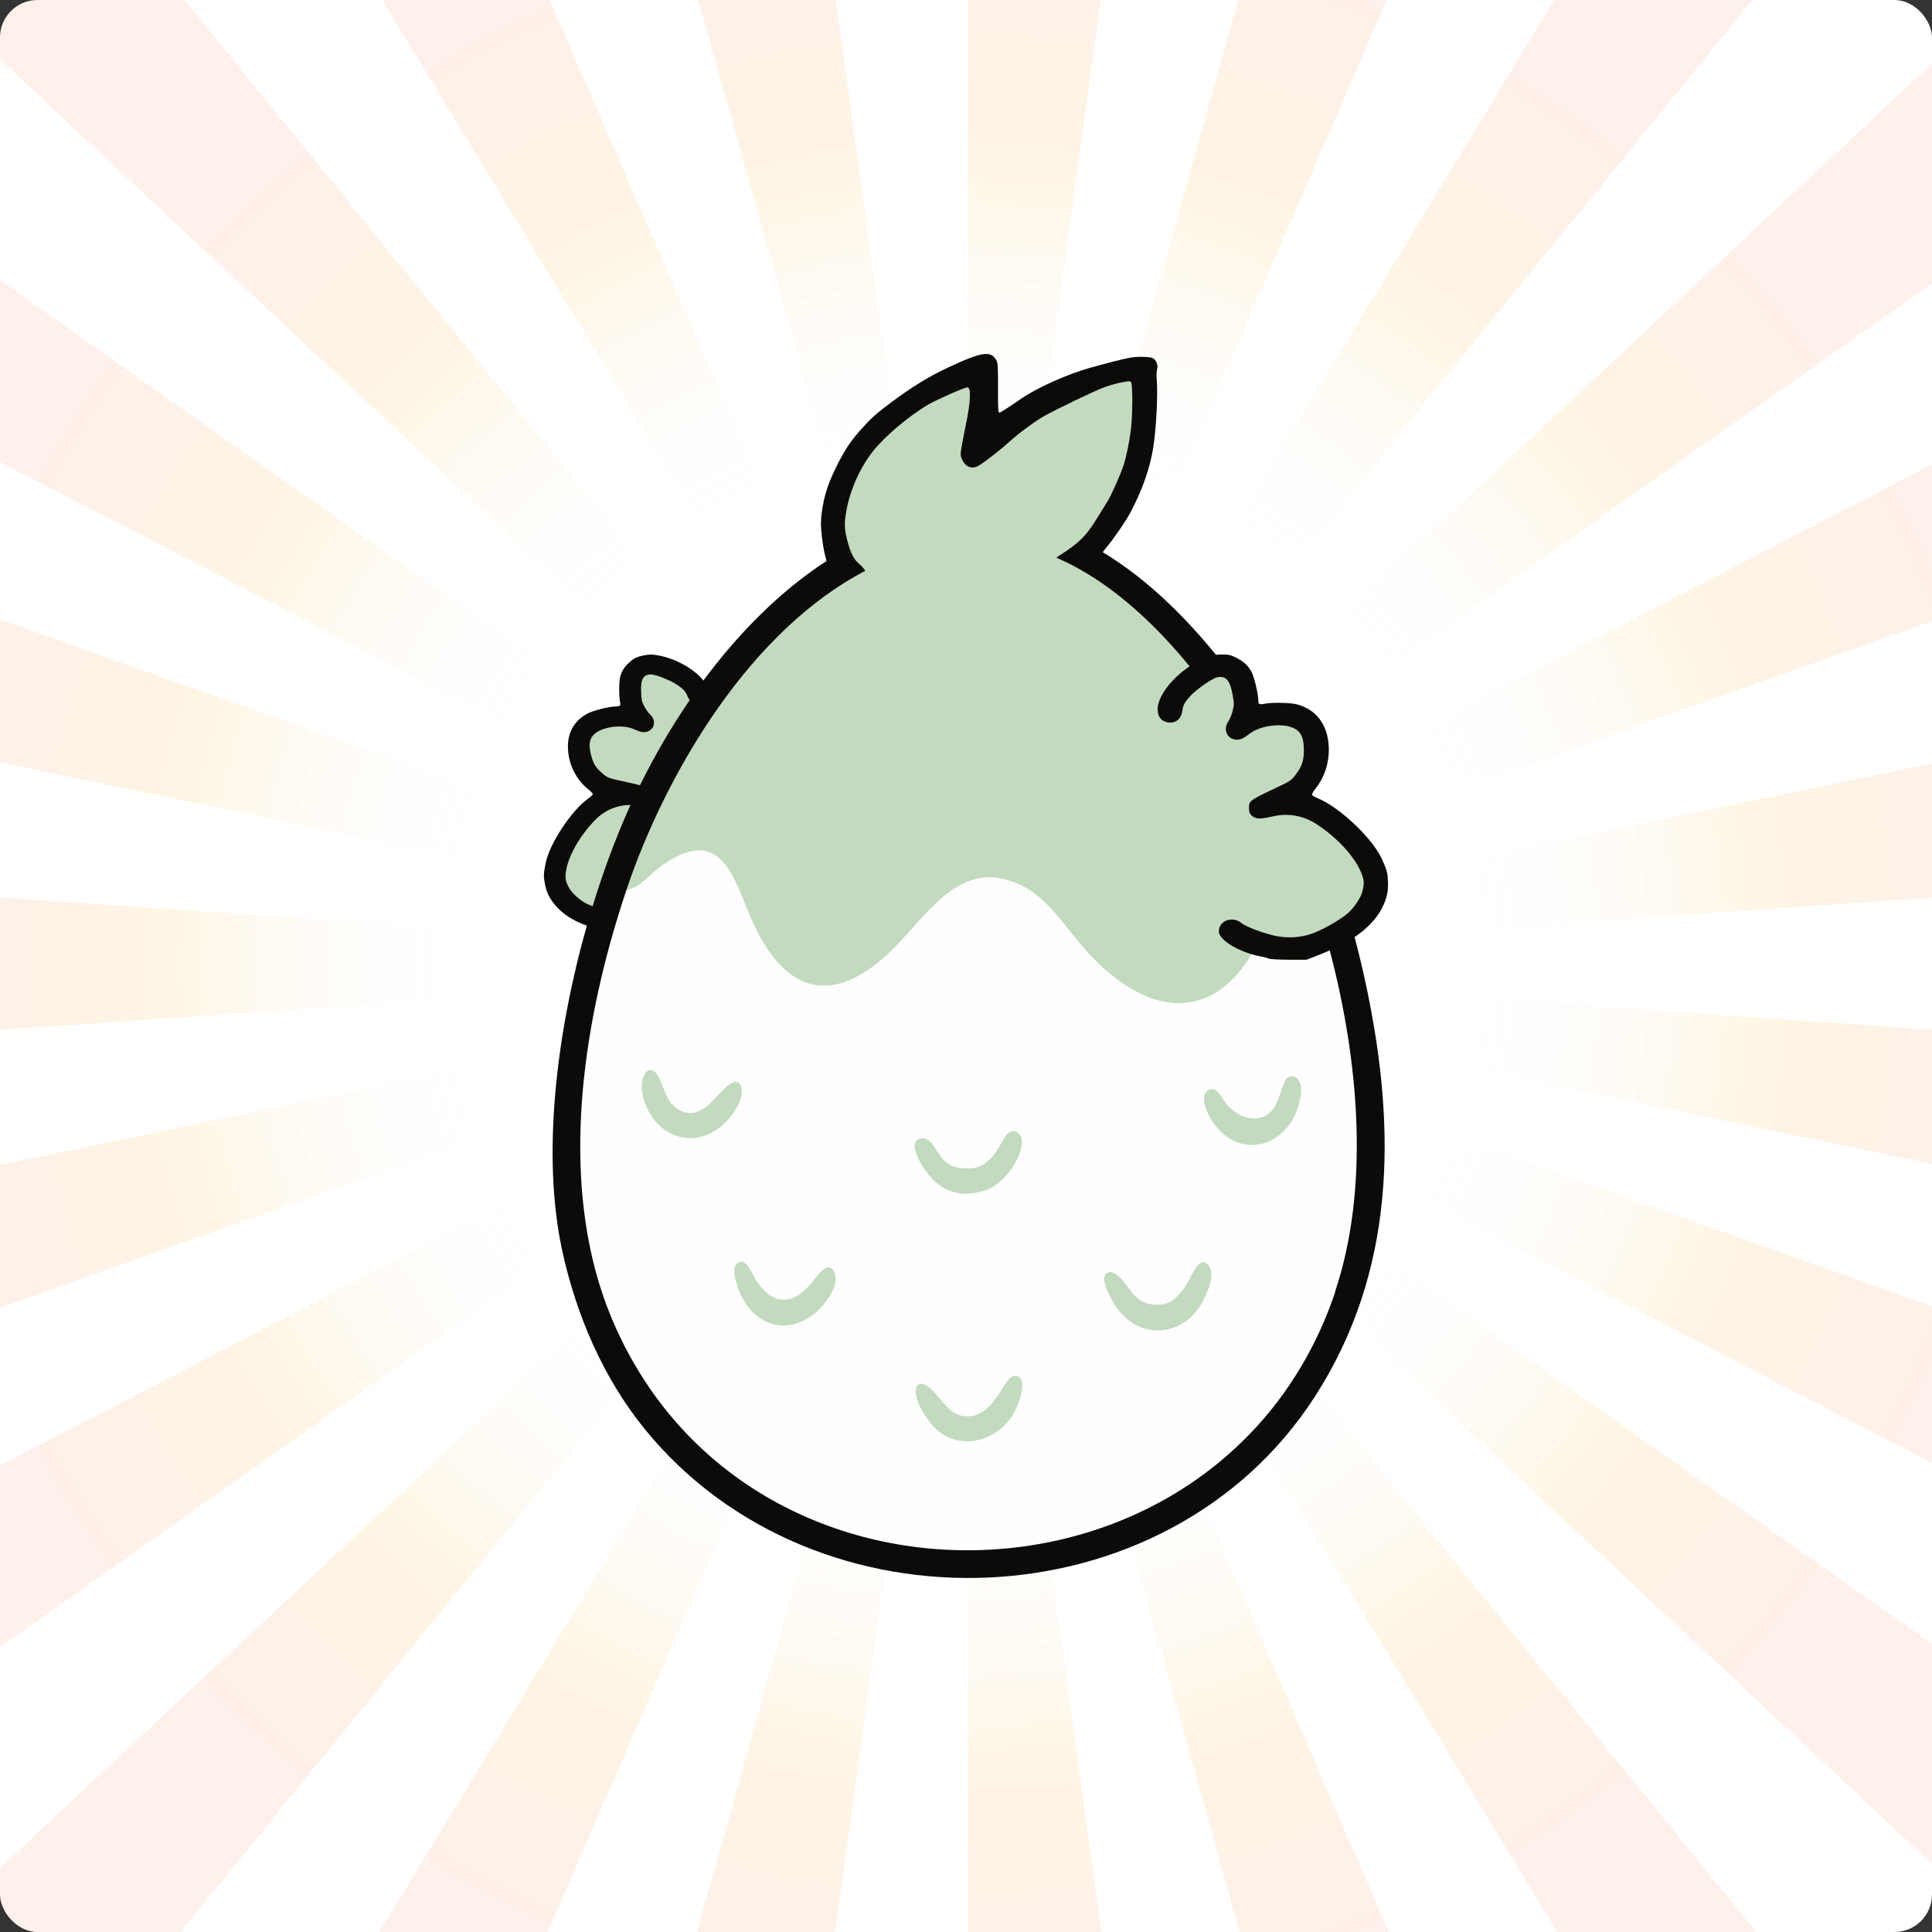 <svg width="412" height="412" viewBox="0 0 412 412" fill="none" xmlns="http://www.w3.org/2000/svg">
<rect x="0" y="0" width="412" height="412" fill="#333333" stroke="none"/>
<g clip-path="url(#clip0_18026_48663)">
<rect width="412" height="412" rx="8" fill="white"/>
<g clip-path="url(#clip1_18026_48663)">
<g opacity="0.2">
<path d="M636 176.123H635.983L206.492 205.5L628.082 117.892C632.002 136.871 634.671 156.313 636 176.123Z" fill="url(#paint0_radial_18026_48663)"/>
<path d="M635.983 234.877H636C634.671 254.687 632.002 274.129 628.082 293.108L206.492 205.5L635.983 234.877Z" fill="url(#paint1_radial_18026_48663)"/>
<path d="M612.278 61.282L612.13 61.334L206.492 205.5L588.722 7.442L588.863 7.37C597.845 24.683 605.683 42.688 612.278 61.282Z" fill="url(#paint2_radial_18026_48663)"/>
<path d="M612.13 349.666L612.278 349.717C605.683 368.312 597.845 386.317 588.863 403.63L588.722 403.557L206.492 205.5L612.13 349.666Z" fill="url(#paint3_radial_18026_48663)"/>
<path d="M558.191 453.761L558.294 453.836C546.96 469.872 534.559 485.098 521.189 499.411L521.11 499.339L206.492 205.5L558.191 453.761Z" fill="url(#paint4_radial_18026_48663)"/>
<path d="M558.294 -42.837L558.191 -42.761L206.492 205.5L521.11 -88.339L521.189 -88.411C534.559 -74.098 546.96 -58.872 558.294 -42.837Z" fill="url(#paint5_radial_18026_48663)"/>
<path d="M478.24 -128.53L478.171 -128.444L206.492 205.5L430.169 -162.326L430.245 -162.45C447.034 -152.228 463.07 -140.887 478.24 -128.53Z" fill="url(#paint6_radial_18026_48663)"/>
<path d="M478.171 539.444L478.24 539.53C463.07 551.887 447.034 563.228 430.245 573.45L430.169 573.326L206.492 205.5L478.171 539.444Z" fill="url(#paint7_radial_18026_48663)"/>
<path d="M378.001 600.358L378.066 600.513C360.202 608.276 341.708 614.861 322.677 620.171L322.639 620.037L206.492 205.5L378.001 600.358Z" fill="url(#paint8_radial_18026_48663)"/>
<path d="M378.066 -189.513L378.001 -189.358L206.492 205.5L322.639 -209.037L322.677 -209.171C341.708 -203.861 360.202 -197.276 378.066 -189.513Z" fill="url(#paint9_radial_18026_48663)"/>
<path d="M265.119 -221.046L265.112 -220.991L206.492 205.5V-225C226.381 -225 245.953 -223.653 265.119 -221.046Z" fill="url(#paint10_radial_18026_48663)"/>
<path d="M265.112 631.991L265.119 632.046C245.953 634.653 226.381 636 206.492 636V205.5L265.112 631.991Z" fill="url(#paint11_radial_18026_48663)"/>
<path d="M147.873 -220.991L206.492 205.5L90.346 -209.037L90.308 -209.171C109.008 -214.392 128.226 -218.381 147.866 -221.046L147.873 -220.991Z" fill="url(#paint12_radial_18026_48663)"/>
<path d="M34.984 -189.358L206.492 205.5L-17.184 -162.326L-17.26 -162.45C-0.581 -172.61 16.845 -181.664 34.919 -189.513L34.984 -189.358Z" fill="url(#paint13_radial_18026_48663)"/>
<path d="M-65.186 -128.444L206.492 205.5L-108.125 -88.339L-108.204 -88.411C-94.821 -102.735 -80.47 -116.142 -65.255 -128.53L-65.186 -128.444Z" fill="url(#paint14_radial_18026_48663)"/>
<path d="M206.492 205.5L147.873 631.991L147.866 632.046C128.226 629.381 109.008 625.392 90.308 620.171L90.346 620.037L206.492 205.5Z" fill="url(#paint15_radial_18026_48663)"/>
<path d="M206.492 205.5L34.984 600.358L34.919 600.513C16.845 592.664 -0.581 583.61 -17.26 573.45L-17.184 573.326L206.492 205.5Z" fill="url(#paint16_radial_18026_48663)"/>
<path d="M206.492 205.5L-65.186 539.444L-65.255 539.53C-80.47 527.142 -94.821 513.734 -108.204 499.411L-108.125 499.339L206.492 205.5Z" fill="url(#paint17_radial_18026_48663)"/>
<path d="M206.492 205.5L-145.206 453.761L-145.309 453.836C-156.592 437.87 -166.813 421.101 -175.874 403.63L-175.733 403.557L206.496 205.5H206.492Z" fill="url(#paint18_radial_18026_48663)"/>
<path d="M206.492 205.5L-199.145 349.666L-199.293 349.717C-205.802 331.388 -211.102 312.488 -215.097 293.108L206.492 205.5Z" fill="url(#paint19_radial_18026_48663)"/>
<path d="M206.492 205.5L-222.998 234.877H-223.015C-223.669 225.169 -224 215.374 -224 205.5C-224 195.626 -223.669 185.831 -223.015 176.123H-222.998L206.492 205.5Z" fill="url(#paint20_radial_18026_48663)"/>
<path d="M206.492 205.5L-215.097 117.892C-211.102 98.512 -205.802 79.612 -199.293 61.282L-199.145 61.334L206.492 205.5Z" fill="url(#paint21_radial_18026_48663)"/>
<path d="M206.492 205.5L-175.737 7.442L-175.878 7.37C-166.817 -10.101 -156.595 -26.87 -145.313 -42.837L-145.21 -42.761L206.489 205.5H206.492Z" fill="url(#paint22_radial_18026_48663)"/>
</g>
</g>
<g clip-path="url(#clip2_18026_48663)">
<path d="M235.791 206.892C236.115 207.17 236.428 207.448 236.752 207.702C236.428 207.436 236.115 207.17 235.791 206.892Z" fill="#FEFEFE"/>
<path d="M238.674 209.208C239.149 209.544 239.612 209.868 240.086 210.17C239.623 209.868 239.149 209.544 238.674 209.208Z" fill="#FEFEFE"/>
<path d="M234.262 205.502C234.597 205.814 234.933 206.127 235.257 206.428C234.922 206.127 234.597 205.814 234.262 205.502Z" fill="#FEFEFE"/>
<path d="M160.729 197.22C160.775 197.325 160.821 197.429 160.879 197.533C160.833 197.429 160.786 197.325 160.729 197.22Z" fill="#FEFEFE"/>
<path d="M181.662 208.78C182.311 208.49 182.959 208.143 183.619 207.76C182.959 208.143 182.299 208.49 181.662 208.78Z" fill="#FEFEFE"/>
<path d="M202.307 190.317C202.886 189.889 203.476 189.495 204.067 189.136C203.464 189.495 202.874 189.889 202.307 190.317Z" fill="#FEFEFE"/>
<path d="M223.066 192.715C223.68 193.317 224.271 193.966 224.861 194.626C224.271 193.966 223.68 193.329 223.066 192.715Z" fill="#FEFEFE"/>
<path d="M218.122 188.985C216.385 188.105 214.753 187.56 213.213 187.306C214.753 187.572 216.385 188.116 218.122 188.985Z" fill="#FEFEFE"/>
<path d="M259.865 211.339C260.05 211.212 260.236 211.096 260.409 210.957C260.224 211.085 260.05 211.212 259.865 211.339Z" fill="#FEFEFE"/>
<path d="M266.08 204.842C266.219 204.622 266.358 204.401 266.497 204.17C266.358 204.39 266.219 204.622 266.08 204.842Z" fill="#FEFEFE"/>
<path d="M263.301 208.397C263.474 208.212 263.66 208.027 263.833 207.83C263.66 208.027 263.486 208.212 263.301 208.397Z" fill="#FEFEFE"/>
<path d="M265.213 206.092C265.352 205.896 265.502 205.699 265.641 205.502C265.502 205.699 265.363 205.907 265.213 206.092Z" fill="#FEFEFE"/>
<path d="M240.471 210.413C240.806 210.621 241.154 210.83 241.49 211.027C241.154 210.83 240.818 210.621 240.471 210.413Z" fill="#FEFEFE"/>
<path d="M294.691 183.206C292.746 178.874 285.717 172.191 281.132 170.303C280.438 170.013 279.824 169.666 279.778 169.527C279.72 169.388 280.079 168.762 280.565 168.137C282.857 165.241 283.819 161.326 283.17 157.585C282.499 153.751 280.183 151.18 276.547 150.219C275.169 149.86 271.372 149.778 269.832 150.068C268.558 150.311 268.338 150.219 268.326 149.396C268.326 148.064 267.504 144.508 266.937 143.396C266.242 142.018 265.223 141.068 263.521 140.223C262.433 139.678 261.981 139.586 260.627 139.586C259.735 139.586 258.67 139.69 258.242 139.829C256.678 140.316 255.127 141.115 253.691 142.088C246.964 133.864 239.253 126.556 230.847 121.702C229.017 120.648 227.165 119.71 225.277 118.899C225.521 118.714 225.764 118.54 226.042 118.367C230.36 115.575 231.622 114.29 234.193 110.097C235.003 108.776 235.93 107.271 236.254 106.749C236.972 105.591 238.882 101.306 239.519 99.441C240.156 97.553 240.827 94.333 241.175 91.461C241.545 88.391 241.557 81.963 241.198 81.511C240.966 81.222 240.735 81.233 239.137 81.546C238.141 81.743 236.451 82.229 235.374 82.623C233.406 83.364 225.231 87.279 222.684 88.716C220.739 89.816 217.091 92.503 215.204 94.24C213.606 95.711 210.492 98.155 208.917 99.174C207.423 100.147 205.976 99.719 205.212 98.063C204.783 97.124 204.772 96.985 205.038 95.364C205.2 94.426 205.571 92.48 205.872 91.032C206.995 85.681 207.145 82.623 206.289 82.6C205.698 82.6 199.747 85.218 197.929 86.283C193.749 88.739 188.562 93.128 186.072 96.337C183.143 100.101 181.001 105.139 180.341 109.865C180.04 112.031 180.121 113.143 180.804 115.668C181.418 117.961 182.147 119.351 183.178 120.197C183.71 120.637 184.174 121.17 184.533 121.714C183.734 122.131 182.935 122.571 182.159 123.023C168.971 130.598 157.867 143.107 149.241 156.809C149.392 152.813 149.635 150.045 149.994 149.848C150.885 149.361 151.256 148.585 151.105 147.462C150.654 144.068 144.413 140.014 139.017 139.597C138.624 139.563 137.686 139.69 136.922 139.864C135.752 140.13 135.382 140.316 134.56 140.987C133.274 142.053 132.591 143.072 132.267 144.393C132.001 145.458 132.012 148.678 132.267 149.813C132.429 150.508 132.255 150.647 131.109 150.682C129.72 150.728 126.478 151.562 125.366 152.153C122.425 153.705 120.955 156.38 121.152 159.809C121.337 163.156 122.946 166.318 125.494 168.345C126.038 168.785 126.466 169.249 126.455 169.376C126.431 169.503 125.98 169.932 125.447 170.314C121.881 172.851 117.18 179.986 116.381 184.097C115.941 186.356 115.918 186.785 116.196 188.325C116.52 190.167 117.099 191.406 118.303 192.888C120.723 195.877 124.822 197.799 130.797 198.796C131.676 195.738 132.614 192.738 133.587 189.819C136.528 189.298 138.543 186.472 140.951 184.734C153.155 175.978 156.072 186.032 159.708 194.811C159.835 195.124 159.963 195.437 160.102 195.738C160.148 195.83 160.183 195.935 160.229 196.027C160.403 196.433 160.577 196.827 160.762 197.22C160.808 197.325 160.854 197.429 160.912 197.533C161.109 197.938 161.294 198.344 161.503 198.738C162.14 199.965 162.8 201.089 163.471 202.12C164.143 203.151 164.849 204.089 165.578 204.923C166.065 205.479 166.551 205.988 167.049 206.463C168.045 207.401 169.087 208.166 170.152 208.757C170.951 209.197 171.785 209.533 172.618 209.776C173.463 210.019 174.32 210.158 175.212 210.193C175.802 210.216 176.393 210.193 177.006 210.135C177.62 210.077 178.222 209.961 178.847 209.799C179.785 209.567 180.735 209.231 181.696 208.78C182.344 208.49 182.993 208.143 183.653 207.76C185.308 206.799 187.01 205.537 188.759 203.985C189.569 203.266 190.368 202.49 191.155 201.68C191.676 201.135 192.198 200.579 192.719 200.012C193.24 199.444 193.749 198.865 194.27 198.286C194.791 197.707 195.301 197.128 195.822 196.549C197.385 194.823 198.971 193.143 200.627 191.684C201.182 191.197 201.75 190.734 202.329 190.306C202.908 189.877 203.498 189.483 204.089 189.124C206.798 187.514 209.774 186.703 213.236 187.294C214.776 187.561 216.408 188.105 218.145 188.974C219.928 189.877 221.561 191.186 223.089 192.703C223.703 193.305 224.293 193.954 224.884 194.614C225.474 195.274 226.042 195.958 226.609 196.641C227.454 197.672 228.288 198.726 229.098 199.745C229.909 200.765 230.731 201.761 231.553 202.687C231.831 203 232.097 203.29 232.375 203.579C232.861 204.089 233.336 204.575 233.822 205.05C233.973 205.201 234.135 205.34 234.285 205.49C234.621 205.803 234.957 206.116 235.281 206.417C235.455 206.579 235.629 206.73 235.802 206.88C236.126 207.158 236.439 207.436 236.763 207.691C236.925 207.83 237.099 207.969 237.261 208.096C237.632 208.397 238.002 208.675 238.373 208.953C238.477 209.035 238.581 209.116 238.685 209.197C239.16 209.533 239.623 209.857 240.098 210.158C240.225 210.239 240.353 210.32 240.492 210.401C240.827 210.61 241.175 210.818 241.511 211.015C241.684 211.108 241.846 211.2 242.02 211.293C242.321 211.455 242.622 211.617 242.923 211.768C243.097 211.849 243.27 211.942 243.444 212.023C243.757 212.173 244.069 212.301 244.37 212.428C244.521 212.486 244.671 212.556 244.822 212.613C245.262 212.787 245.714 212.949 246.154 213.088C246.246 213.123 246.339 213.135 246.431 213.169C246.779 213.274 247.138 213.378 247.485 213.459C247.647 213.494 247.821 213.529 247.983 213.563C248.261 213.621 248.527 213.679 248.805 213.714C248.979 213.749 249.164 213.772 249.338 213.795C249.604 213.83 249.87 213.853 250.125 213.876C250.299 213.888 250.461 213.911 250.634 213.911C250.935 213.922 251.236 213.922 251.538 213.922C251.653 213.922 251.781 213.922 251.896 213.922C252.302 213.911 252.695 213.876 253.089 213.83C253.251 213.806 253.413 213.783 253.587 213.76C253.83 213.725 254.073 213.691 254.316 213.644C254.502 213.61 254.675 213.563 254.849 213.529C255.069 213.471 255.289 213.413 255.509 213.355C255.683 213.308 255.868 213.251 256.042 213.193C256.262 213.123 256.493 213.03 256.713 212.949C256.875 212.891 257.037 212.834 257.199 212.764C257.558 212.613 257.906 212.451 258.253 212.266C258.415 212.185 258.566 212.092 258.728 212C258.936 211.884 259.145 211.768 259.353 211.641C259.527 211.536 259.7 211.42 259.874 211.305C260.059 211.177 260.245 211.061 260.418 210.922C260.592 210.795 260.766 210.668 260.939 210.529C261.113 210.39 261.287 210.251 261.46 210.1C261.622 209.961 261.796 209.822 261.958 209.672C262.143 209.509 262.329 209.324 262.514 209.15C262.78 208.896 263.035 208.629 263.301 208.351C263.475 208.166 263.66 207.98 263.834 207.784C263.996 207.598 264.147 207.413 264.309 207.216C264.459 207.031 264.61 206.845 264.76 206.66C264.922 206.463 265.073 206.255 265.223 206.046C265.362 205.849 265.513 205.652 265.652 205.455C265.802 205.235 265.953 205.027 266.092 204.807C266.231 204.587 266.37 204.367 266.509 204.135C266.648 203.915 266.786 203.695 266.925 203.463C267.516 203.637 268.13 203.788 268.732 203.915C269.6 204.077 270.468 204.309 270.665 204.425C270.862 204.54 272.749 204.633 274.857 204.645H278.689L281.723 203.452C282.383 203.197 282.996 202.919 283.61 202.653C289.341 200.116 293.035 197.07 294.83 193.375C295.779 191.418 296.092 189.912 295.976 187.792C295.883 186.02 295.756 185.557 294.691 183.171V183.206Z" fill="#C2DBBE"/>
<path d="M283.611 202.687C282.998 202.954 282.384 203.232 281.724 203.486L278.69 204.679H274.858C272.751 204.679 270.863 204.575 270.666 204.459C270.47 204.343 269.601 204.112 268.733 203.95C268.119 203.834 267.517 203.683 266.927 203.498C266.788 203.73 266.649 203.95 266.51 204.17C266.371 204.39 266.232 204.621 266.093 204.841C265.942 205.062 265.792 205.282 265.653 205.49C265.514 205.687 265.375 205.895 265.224 206.081C265.074 206.289 264.912 206.498 264.761 206.695C264.611 206.88 264.46 207.065 264.31 207.251C264.148 207.436 263.997 207.633 263.835 207.818C263.661 208.015 263.488 208.2 263.302 208.386C263.048 208.664 262.781 208.93 262.515 209.185C262.33 209.359 262.145 209.544 261.959 209.706C261.797 209.857 261.624 209.996 261.461 210.135C261.288 210.285 261.114 210.424 260.94 210.563C260.767 210.702 260.593 210.83 260.419 210.957C260.234 211.084 260.06 211.212 259.875 211.339C259.702 211.455 259.528 211.571 259.354 211.675C259.146 211.803 258.937 211.918 258.729 212.034C258.567 212.127 258.416 212.22 258.254 212.301C257.907 212.474 257.548 212.648 257.201 212.799C257.038 212.868 256.876 212.926 256.714 212.984C256.494 213.065 256.274 213.158 256.043 213.227C255.869 213.285 255.684 213.331 255.51 213.389C255.29 213.447 255.07 213.505 254.85 213.563C254.676 213.609 254.491 213.644 254.317 213.679C254.074 213.725 253.831 213.76 253.588 213.795C253.426 213.818 253.264 213.853 253.09 213.864C252.697 213.911 252.303 213.945 251.898 213.957C251.782 213.957 251.654 213.957 251.539 213.957C251.238 213.957 250.937 213.957 250.636 213.945C250.462 213.945 250.3 213.922 250.126 213.911C249.86 213.887 249.605 213.864 249.339 213.83C249.165 213.806 248.98 213.783 248.806 213.748C248.528 213.702 248.262 213.656 247.984 213.598C247.822 213.563 247.648 213.528 247.486 213.494C247.139 213.413 246.791 213.308 246.433 213.204C246.34 213.181 246.247 213.158 246.155 213.123C245.715 212.984 245.275 212.822 244.823 212.648C244.673 212.59 244.522 212.521 244.372 212.463C244.059 212.335 243.746 212.196 243.445 212.057C243.272 211.976 243.098 211.895 242.924 211.803C242.623 211.652 242.322 211.501 242.021 211.328C241.847 211.235 241.685 211.142 241.512 211.05C241.176 210.853 240.84 210.644 240.493 210.436C240.365 210.355 240.238 210.274 240.099 210.193C239.636 209.891 239.161 209.567 238.686 209.231C238.582 209.15 238.478 209.069 238.374 208.988C238.003 208.71 237.633 208.432 237.262 208.131C237.1 208.004 236.927 207.865 236.764 207.726C236.44 207.459 236.128 207.193 235.803 206.915C235.63 206.764 235.456 206.614 235.282 206.451C234.947 206.15 234.622 205.838 234.287 205.525C234.136 205.374 233.974 205.235 233.823 205.085C233.337 204.61 232.862 204.123 232.376 203.614C232.098 203.324 231.832 203.023 231.554 202.722C230.732 201.795 229.922 200.811 229.099 199.78C228.277 198.749 227.455 197.707 226.61 196.676C226.043 195.992 225.475 195.309 224.885 194.649C224.294 193.989 223.704 193.352 223.09 192.738C221.562 191.22 219.929 189.912 218.146 189.008C216.409 188.128 214.777 187.584 213.237 187.329C209.775 186.738 206.799 187.549 204.09 189.159C203.488 189.518 202.897 189.912 202.33 190.34C201.751 190.769 201.184 191.232 200.628 191.719C198.96 193.178 197.374 194.857 195.823 196.583C195.302 197.162 194.781 197.741 194.271 198.321C193.75 198.9 193.241 199.479 192.72 200.046C192.199 200.614 191.678 201.17 191.157 201.714C190.369 202.525 189.57 203.301 188.76 204.019C187.011 205.571 185.309 206.822 183.654 207.795C182.994 208.177 182.334 208.525 181.697 208.814C180.724 209.254 179.775 209.59 178.849 209.834C178.223 209.996 177.61 210.1 177.008 210.169C176.405 210.239 175.803 210.251 175.213 210.227C174.333 210.193 173.465 210.054 172.619 209.81C171.774 209.567 170.952 209.231 170.153 208.791C169.076 208.2 168.046 207.436 167.05 206.498C166.552 206.023 166.054 205.513 165.58 204.957C164.862 204.123 164.155 203.185 163.472 202.154C162.789 201.124 162.129 200 161.504 198.772C161.307 198.378 161.11 197.985 160.913 197.568C160.867 197.463 160.821 197.359 160.763 197.255C160.578 196.861 160.404 196.467 160.23 196.062C160.184 195.969 160.149 195.865 160.103 195.772C159.976 195.46 159.837 195.159 159.709 194.846C159.57 194.521 159.443 194.186 159.304 193.85C155.854 185.337 152.704 176.337 140.964 184.769C138.555 186.506 136.541 189.333 133.6 189.854C132.615 192.773 131.689 195.772 130.809 198.83C123.248 225.076 119.96 255.7 130.334 280.799C158.829 349.727 261.033 346.38 284.804 275.437C292.121 253.592 289.979 226.674 283.646 202.71L283.611 202.687Z" fill="#FEFEFE"/>
<path d="M200.606 191.684C198.939 193.143 197.352 194.823 195.801 196.548C197.364 194.823 198.95 193.143 200.606 191.684Z" fill="#FEFEFE"/>
<path d="M246.408 213.181C246.756 213.285 247.114 213.39 247.462 213.471C247.114 213.39 246.767 213.285 246.408 213.181Z" fill="#FEFEFE"/>
<path d="M244.799 212.637C245.239 212.81 245.69 212.972 246.13 213.111C245.69 212.972 245.25 212.81 244.799 212.637Z" fill="#FEFEFE"/>
<path d="M247.961 213.586C248.239 213.644 248.505 213.702 248.783 213.737C248.505 213.691 248.239 213.644 247.961 213.586Z" fill="#FEFEFE"/>
<path d="M241.996 211.316C242.297 211.478 242.598 211.64 242.899 211.791C242.598 211.64 242.297 211.49 241.996 211.316Z" fill="#FEFEFE"/>
<path d="M249.314 213.818C249.581 213.853 249.847 213.876 250.102 213.899C249.835 213.876 249.581 213.853 249.314 213.818Z" fill="#FEFEFE"/>
<path d="M243.422 212.034C243.734 212.185 244.047 212.312 244.348 212.44C244.036 212.312 243.723 212.173 243.422 212.034Z" fill="#FEFEFE"/>
<path d="M257.201 212.787C257.56 212.637 257.907 212.475 258.255 212.289C257.907 212.463 257.56 212.637 257.201 212.787Z" fill="#FEFEFE"/>
<path d="M256.043 213.216C256.263 213.146 256.495 213.054 256.715 212.973C256.495 213.054 256.275 213.146 256.043 213.216Z" fill="#FEFEFE"/>
<path d="M235.825 271.673C237.006 270.491 238.65 272.205 239.414 273.051C240.676 274.441 241.545 276.306 243.2 277.302C244.821 278.275 247.079 278.564 248.862 277.892C250.923 277.128 252.255 275.147 253.366 273.352C254.096 272.159 255.682 267.596 257.662 269.75C259.642 271.904 256.736 277.522 255.265 279.444C252.394 283.209 247.426 284.807 242.992 282.919C240.676 281.923 238.731 280.081 237.492 277.892C236.867 276.792 236.253 275.645 235.836 274.441C235.57 273.676 235.142 272.344 235.825 271.673Z" fill="#C2DBBE"/>
<path d="M199.687 304.81C198.344 303.594 196.445 300.837 195.797 299.123C194.523 295.753 195.751 293.424 198.912 296.54C201.135 298.729 202.617 302.192 206.53 302.03C209.576 301.903 211.509 299.528 213.061 297.189C213.628 296.332 214.184 295.486 214.74 294.617C215.261 293.795 216.222 293.008 217.217 293.575C217.495 293.726 217.692 293.969 217.819 294.258C218.132 294.953 218.051 295.787 217.924 296.505C217.68 297.965 217.148 299.389 216.511 300.721C213.512 306.988 205.164 309.767 199.699 304.822L199.687 304.81Z" fill="#C2DBBE"/>
<path d="M150.433 242.137C148.743 242.751 146.89 242.902 144.956 242.427C142.154 241.732 139.839 239.716 138.449 237.226C137.187 234.979 136.006 231.122 137.662 228.783C138.461 227.659 139.572 228.25 140.163 229.211C141.691 231.655 141.83 234.701 144.424 236.427C148.905 239.392 151.927 234.562 154.787 231.887C158.052 228.829 159.001 232.466 157.519 235.408C156.002 238.431 153.49 241.025 150.421 242.137H150.433Z" fill="#C2DBBE"/>
<path d="M197.753 242.983C197.961 243.087 198.158 243.226 198.32 243.377C198.772 243.794 199.073 244.338 199.42 244.848C199.918 245.589 200.381 246.376 200.96 247.06C201.747 247.986 202.743 248.612 203.924 248.901C204.19 248.971 204.468 249.017 204.746 249.052C207.849 249.434 209.632 248.913 211.67 246.597C212.423 245.739 212.978 244.662 213.592 243.701C214.159 242.797 214.889 241.072 216.174 241.222C217.112 241.326 217.899 242.288 217.934 243.203C218.096 247.071 213.882 252.619 210.234 253.812C208.891 254.253 207.502 254.542 206.089 254.565C203.6 254.612 201.249 253.662 199.42 251.971C197.544 250.233 195.773 247.639 195.124 245.149C194.65 243.353 196.062 242.126 197.753 242.994V242.983Z" fill="#C2DBBE"/>
<path d="M158.11 269.043C159.407 268.928 160.727 272.286 161.398 273.259C164.084 277.174 167.431 278.692 171.448 275.286C172.212 274.638 172.826 273.804 173.475 273.062C174.192 272.229 174.991 271.036 175.964 270.491C177.805 269.46 178.384 272.205 178.141 273.445C177.828 275.008 176.937 276.468 175.987 277.73C170.974 284.355 162.649 284.471 158.434 277.035C157.554 275.483 154.972 269.333 158.121 269.055L158.11 269.043Z" fill="#C2DBBE"/>
<path d="M262.107 236.08C264.643 238.628 269.089 239.786 271.509 236.473C272.829 234.667 273.083 232.211 274.172 230.265C274.635 229.443 275.723 229.269 276.453 229.86C278.178 231.273 277.344 234.273 276.812 236.08C275.306 241.211 270.305 245.311 264.77 243.886C264.585 243.84 264.399 243.782 264.226 243.724C261.296 242.763 259.096 240.4 257.719 237.713C257.024 236.346 255.912 233.335 257.765 232.42C259.56 231.539 260.613 234.238 261.435 235.304C261.644 235.57 261.864 235.836 262.107 236.08Z" fill="#C2DBBE"/>
<path d="M288.866 199.826C291.668 197.927 293.66 195.807 294.829 193.398C295.779 191.441 296.091 189.935 295.976 187.815C295.883 186.043 295.756 185.58 294.69 183.194C292.745 178.862 285.717 172.179 281.132 170.291C280.437 170.001 279.824 169.654 279.777 169.515C279.719 169.376 280.078 168.751 280.565 168.125C282.857 165.229 283.818 161.315 283.17 157.573C282.498 153.74 280.183 151.168 276.547 150.207C275.169 149.848 271.371 149.767 269.831 150.056C268.558 150.3 268.338 150.207 268.326 149.385C268.326 148.053 267.504 144.497 266.937 143.385C266.242 142.007 265.223 141.057 263.521 140.211C262.433 139.667 261.981 139.574 260.626 139.574C260.198 139.574 259.735 139.597 259.318 139.644C256.331 135.984 253.147 132.463 249.731 129.15C244.88 124.447 240.005 120.683 235.165 117.753C235.339 117.498 235.547 117.22 235.814 116.907C237.377 115.066 240.005 111.255 241.024 109.355C243.513 104.746 245.25 99.8 245.933 95.422C246.593 91.148 246.952 83.886 246.663 80.677C246.605 79.982 246.64 79.102 246.755 78.72C247.022 77.84 246.524 76.635 245.748 76.334C245.03 76.044 242.367 76.01 240.978 76.276C239.496 76.554 235.871 77.469 232.352 78.465C227.709 79.762 221.236 82.658 217.994 84.87C214.532 87.245 213.363 87.986 213.096 87.986C212.865 87.986 212.807 87.013 212.83 82.762C212.842 78.303 212.795 77.446 212.494 76.867C211.371 74.701 209.391 74.99 202.155 78.384C198.079 80.295 194.525 82.472 190.217 85.681C186.836 88.206 185.841 89.086 183.618 91.565C181.591 93.835 180.329 95.665 178.847 98.549C176.659 102.788 175.733 105.556 175.235 109.367C175.003 111.162 175.003 111.95 175.258 114.324C175.42 115.876 175.744 117.753 175.964 118.483C176.08 118.876 176.173 119.27 176.23 119.652C166.47 125.988 157.577 134.906 149.993 145.134C147.898 142.435 143.197 139.91 138.994 139.586C138.6 139.551 137.662 139.678 136.898 139.852C135.729 140.119 135.358 140.304 134.536 140.976C133.251 142.041 132.568 143.061 132.244 144.381C131.977 145.447 131.989 148.667 132.244 149.802C132.406 150.497 132.232 150.636 131.086 150.67C129.696 150.717 126.454 151.551 125.343 152.141C122.402 153.693 120.931 156.369 121.128 159.797C121.313 163.145 122.923 166.307 125.47 168.334C126.014 168.774 126.443 169.237 126.431 169.364C126.408 169.492 125.956 169.92 125.424 170.303C121.858 172.839 117.157 179.974 116.358 184.086C115.918 186.344 115.895 186.773 116.173 188.313C116.497 190.155 117.076 191.394 118.28 192.877C119.843 194.811 122.112 196.305 125.146 197.394C118.662 220.223 115.455 246.376 119.912 266.785C122.9 280.464 128.643 293.865 137.5 304.764C173.938 349.542 248.909 346.692 280.414 297.803C297.55 271.209 297.794 241.153 291.506 210.992C290.731 207.262 289.851 203.533 288.866 199.838V199.826ZM125.98 160.782C125.528 158.801 125.702 157.608 126.582 156.705C128.261 154.967 132.684 154.365 135.242 155.523C135.752 155.755 136.354 155.987 136.562 156.045C139.052 156.67 140.487 154.041 138.6 152.327C138.264 152.014 137.72 151.249 137.396 150.624C136.852 149.558 136.805 149.35 136.724 147.624C136.585 144.902 137.13 143.895 138.762 143.813C139.689 143.779 143.046 145.099 144.436 146.06C145.837 147.022 146.207 147.45 146.659 148.585C146.763 148.863 146.914 149.095 147.076 149.304C143.116 155.072 139.561 161.199 136.481 167.453C135.59 167.21 134.27 166.921 132.255 166.48C129.87 165.959 129.604 165.855 128.596 165.033C127.033 163.747 126.454 162.809 126.003 160.793L125.98 160.782ZM125.435 192.877C123.884 192.205 121.985 190.537 121.313 189.263C120.572 187.862 120.468 187.236 120.7 185.777C121.209 182.522 123.548 178.387 126.825 174.947C128.839 172.828 131.572 171.658 134.42 171.669C134.432 171.669 134.443 171.669 134.455 171.669C134.177 172.283 133.899 172.897 133.633 173.499C131.005 179.499 128.538 186.182 126.373 193.248C126.049 193.12 125.725 192.993 125.435 192.865V192.877ZM284.768 275.414C260.997 346.357 158.793 349.704 130.298 280.776C119.924 255.677 123.212 225.042 130.773 198.807C131.167 197.452 131.56 196.097 131.977 194.765C132.498 193.097 133.019 191.452 133.563 189.831C141.495 166.191 158.481 136.644 182.159 123.034C182.946 122.583 183.733 122.143 184.532 121.726C184.173 121.181 183.71 120.648 183.178 120.208C182.321 119.502 181.684 118.425 181.128 116.768C181.012 116.432 180.908 116.073 180.804 115.68C180.121 113.155 180.04 112.043 180.341 109.877C181.012 105.151 183.154 100.101 186.072 96.348C188.562 93.152 193.749 88.75 197.929 86.295C199.746 85.229 205.698 82.612 206.288 82.612C207.145 82.623 206.995 85.681 205.871 91.044C205.57 92.491 205.188 94.437 205.038 95.375C204.772 96.997 204.772 97.136 205.212 98.074C205.976 99.73 207.411 100.159 208.917 99.186C210.491 98.167 213.594 95.723 215.204 94.252C217.091 92.514 220.738 89.816 222.684 88.727C225.231 87.291 233.405 83.364 235.374 82.635C236.45 82.229 238.141 81.743 239.137 81.558C240.734 81.245 240.978 81.245 241.198 81.523C241.557 81.975 241.545 88.414 241.174 91.472C240.827 94.345 240.156 97.564 239.519 99.453C238.882 101.317 236.971 105.603 236.254 106.761C235.929 107.282 235.003 108.788 234.193 110.108C232.768 112.436 231.738 113.861 230.372 115.158C229.272 116.201 227.963 117.139 226.03 118.39C225.752 118.564 225.509 118.749 225.266 118.923C225.393 118.981 225.509 119.038 225.636 119.096C226.227 119.351 226.817 119.641 227.408 119.919C227.732 120.081 228.056 120.231 228.38 120.394C229.017 120.718 229.654 121.077 230.291 121.424C238.905 126.278 246.813 133.702 253.679 142.099C249.696 144.775 246.616 148.794 246.883 151.632C247.01 152.906 247.612 153.67 248.724 153.983C250.414 154.446 251.85 153.485 252.105 151.724C252.301 150.346 252.602 149.778 253.911 148.354C254.536 147.67 255.659 146.767 256.759 146.003C257.929 145.192 259.075 144.52 259.607 144.427C261.437 144.08 262.294 145.064 262.838 148.111C263.185 150.045 263.185 150.276 262.861 151.597C262.699 152.269 262.375 153.091 262.097 153.577C262.051 153.647 262.016 153.74 261.97 153.798C260.43 156.01 262.294 158.361 264.644 157.597C264.818 157.539 264.992 157.469 265.165 157.377C265.385 157.261 265.987 156.855 266.485 156.462C267.423 155.743 268.72 155.222 270.086 154.933C272.39 154.446 274.914 154.608 276.35 155.535C277.543 156.299 278.041 157.573 278.052 159.878C278.052 162.218 277.67 163.411 276.269 165.229C276.165 165.357 276.072 165.473 275.991 165.589C275.285 166.457 274.822 166.724 272.599 167.778C271.939 168.09 271.36 168.368 270.827 168.612C266.462 170.696 266.346 170.916 266.346 172.272C266.346 173.349 266.624 173.858 267.458 174.287C268.199 174.669 269.252 174.623 271.51 174.079C272.124 173.928 272.738 173.847 273.363 173.801C275.875 173.615 278.423 174.252 280.623 175.665C280.657 175.688 280.704 175.712 280.738 175.735C285.242 178.7 288.878 182.661 290.291 186.136C290.916 187.7 290.962 188.406 290.511 190.155C290.152 191.545 288.785 193.537 287.408 194.765C287.234 194.915 287.06 195.066 286.887 195.193C285.613 196.143 283.876 197.186 282.278 197.996C281.34 198.471 280.46 198.865 279.754 199.108C277.485 199.884 275.169 200.081 272.714 199.711C270.098 199.305 265.501 197.614 264.505 196.676C264.239 196.421 263.625 196.189 263.081 196.12C261.31 195.923 259.92 197.023 259.92 198.633C259.92 200.463 264.216 203.058 268.685 203.927C269.553 204.089 270.422 204.32 270.619 204.436C270.816 204.552 272.703 204.645 274.81 204.656H278.643L281.676 203.463C282.336 203.208 282.95 202.931 283.563 202.664C289.897 226.628 292.039 253.546 284.721 275.391L284.768 275.414Z" fill="#0D0B09"/>
</g>
</g>
<defs>
<radialGradient id="paint0_radial_18026_48663" cx="0" cy="0" r="1" gradientUnits="userSpaceOnUse" gradientTransform="translate(205.658 205.693) rotate(-90) scale(227.193 227.193)">
<stop offset="0.45" stop-color="#F1F1F1" stop-opacity="0"/>
<stop offset="0.75" stop-color="#FFA100" stop-opacity="0.5"/>
<stop offset="1" stop-color="#F96D30" stop-opacity="0.5"/>
</radialGradient>
<radialGradient id="paint1_radial_18026_48663" cx="0" cy="0" r="1" gradientUnits="userSpaceOnUse" gradientTransform="translate(205.658 205.693) rotate(-90) scale(227.193 227.193)">
<stop offset="0.45" stop-color="#F1F1F1" stop-opacity="0"/>
<stop offset="0.75" stop-color="#FFA100" stop-opacity="0.5"/>
<stop offset="1" stop-color="#F96D30" stop-opacity="0.5"/>
</radialGradient>
<radialGradient id="paint2_radial_18026_48663" cx="0" cy="0" r="1" gradientUnits="userSpaceOnUse" gradientTransform="translate(205.658 205.693) rotate(-90) scale(227.193 227.193)">
<stop offset="0.45" stop-color="#F1F1F1" stop-opacity="0"/>
<stop offset="0.75" stop-color="#FFA100" stop-opacity="0.5"/>
<stop offset="1" stop-color="#F96D30" stop-opacity="0.5"/>
</radialGradient>
<radialGradient id="paint3_radial_18026_48663" cx="0" cy="0" r="1" gradientUnits="userSpaceOnUse" gradientTransform="translate(205.658 205.693) rotate(-90) scale(227.193 227.193)">
<stop offset="0.45" stop-color="#F1F1F1" stop-opacity="0"/>
<stop offset="0.75" stop-color="#FFA100" stop-opacity="0.5"/>
<stop offset="1" stop-color="#F96D30" stop-opacity="0.5"/>
</radialGradient>
<radialGradient id="paint4_radial_18026_48663" cx="0" cy="0" r="1" gradientUnits="userSpaceOnUse" gradientTransform="translate(205.658 205.693) rotate(-90) scale(227.193 227.193)">
<stop offset="0.45" stop-color="#F1F1F1" stop-opacity="0"/>
<stop offset="0.75" stop-color="#FFA100" stop-opacity="0.5"/>
<stop offset="1" stop-color="#F96D30" stop-opacity="0.5"/>
</radialGradient>
<radialGradient id="paint5_radial_18026_48663" cx="0" cy="0" r="1" gradientUnits="userSpaceOnUse" gradientTransform="translate(205.658 205.693) rotate(-90) scale(227.193 227.193)">
<stop offset="0.45" stop-color="#F1F1F1" stop-opacity="0"/>
<stop offset="0.75" stop-color="#FFA100" stop-opacity="0.5"/>
<stop offset="1" stop-color="#F96D30" stop-opacity="0.5"/>
</radialGradient>
<radialGradient id="paint6_radial_18026_48663" cx="0" cy="0" r="1" gradientUnits="userSpaceOnUse" gradientTransform="translate(205.658 205.693) rotate(-90) scale(227.193 227.193)">
<stop offset="0.45" stop-color="#F1F1F1" stop-opacity="0"/>
<stop offset="0.75" stop-color="#FFA100" stop-opacity="0.5"/>
<stop offset="1" stop-color="#F96D30" stop-opacity="0.5"/>
</radialGradient>
<radialGradient id="paint7_radial_18026_48663" cx="0" cy="0" r="1" gradientUnits="userSpaceOnUse" gradientTransform="translate(205.658 205.693) rotate(-90) scale(227.193 227.193)">
<stop offset="0.45" stop-color="#F1F1F1" stop-opacity="0"/>
<stop offset="0.75" stop-color="#FFA100" stop-opacity="0.5"/>
<stop offset="1" stop-color="#F96D30" stop-opacity="0.5"/>
</radialGradient>
<radialGradient id="paint8_radial_18026_48663" cx="0" cy="0" r="1" gradientUnits="userSpaceOnUse" gradientTransform="translate(205.658 205.693) rotate(-90) scale(227.193 227.193)">
<stop offset="0.45" stop-color="#F1F1F1" stop-opacity="0"/>
<stop offset="0.75" stop-color="#FFA100" stop-opacity="0.5"/>
<stop offset="1" stop-color="#F96D30" stop-opacity="0.5"/>
</radialGradient>
<radialGradient id="paint9_radial_18026_48663" cx="0" cy="0" r="1" gradientUnits="userSpaceOnUse" gradientTransform="translate(205.658 205.693) rotate(-90) scale(227.193 227.193)">
<stop offset="0.45" stop-color="#F1F1F1" stop-opacity="0"/>
<stop offset="0.75" stop-color="#FFA100" stop-opacity="0.5"/>
<stop offset="1" stop-color="#F96D30" stop-opacity="0.5"/>
</radialGradient>
<radialGradient id="paint10_radial_18026_48663" cx="0" cy="0" r="1" gradientUnits="userSpaceOnUse" gradientTransform="translate(205.658 205.693) rotate(-90) scale(227.193 227.193)">
<stop offset="0.45" stop-color="#F1F1F1" stop-opacity="0"/>
<stop offset="0.75" stop-color="#FFA100" stop-opacity="0.5"/>
<stop offset="1" stop-color="#F96D30" stop-opacity="0.5"/>
</radialGradient>
<radialGradient id="paint11_radial_18026_48663" cx="0" cy="0" r="1" gradientUnits="userSpaceOnUse" gradientTransform="translate(205.658 205.693) rotate(-90) scale(227.193 227.193)">
<stop offset="0.45" stop-color="#F1F1F1" stop-opacity="0"/>
<stop offset="0.75" stop-color="#FFA100" stop-opacity="0.5"/>
<stop offset="1" stop-color="#F96D30" stop-opacity="0.5"/>
</radialGradient>
<radialGradient id="paint12_radial_18026_48663" cx="0" cy="0" r="1" gradientUnits="userSpaceOnUse" gradientTransform="translate(205.658 205.693) rotate(-90) scale(227.193 227.193)">
<stop offset="0.45" stop-color="#F1F1F1" stop-opacity="0"/>
<stop offset="0.75" stop-color="#FFA100" stop-opacity="0.5"/>
<stop offset="1" stop-color="#F96D30" stop-opacity="0.5"/>
</radialGradient>
<radialGradient id="paint13_radial_18026_48663" cx="0" cy="0" r="1" gradientUnits="userSpaceOnUse" gradientTransform="translate(205.658 205.693) rotate(-90) scale(227.193 227.193)">
<stop offset="0.45" stop-color="#F1F1F1" stop-opacity="0"/>
<stop offset="0.75" stop-color="#FFA100" stop-opacity="0.5"/>
<stop offset="1" stop-color="#F96D30" stop-opacity="0.5"/>
</radialGradient>
<radialGradient id="paint14_radial_18026_48663" cx="0" cy="0" r="1" gradientUnits="userSpaceOnUse" gradientTransform="translate(205.658 205.693) rotate(-90) scale(227.193 227.193)">
<stop offset="0.45" stop-color="#F1F1F1" stop-opacity="0"/>
<stop offset="0.75" stop-color="#FFA100" stop-opacity="0.5"/>
<stop offset="1" stop-color="#F96D30" stop-opacity="0.5"/>
</radialGradient>
<radialGradient id="paint15_radial_18026_48663" cx="0" cy="0" r="1" gradientUnits="userSpaceOnUse" gradientTransform="translate(205.658 205.693) rotate(-90) scale(227.193 227.193)">
<stop offset="0.45" stop-color="#F1F1F1" stop-opacity="0"/>
<stop offset="0.75" stop-color="#FFA100" stop-opacity="0.5"/>
<stop offset="1" stop-color="#F96D30" stop-opacity="0.5"/>
</radialGradient>
<radialGradient id="paint16_radial_18026_48663" cx="0" cy="0" r="1" gradientUnits="userSpaceOnUse" gradientTransform="translate(205.658 205.693) rotate(-90) scale(227.193 227.193)">
<stop offset="0.45" stop-color="#F1F1F1" stop-opacity="0"/>
<stop offset="0.75" stop-color="#FFA100" stop-opacity="0.5"/>
<stop offset="1" stop-color="#F96D30" stop-opacity="0.5"/>
</radialGradient>
<radialGradient id="paint17_radial_18026_48663" cx="0" cy="0" r="1" gradientUnits="userSpaceOnUse" gradientTransform="translate(205.658 205.693) rotate(-90) scale(227.193 227.193)">
<stop offset="0.45" stop-color="#F1F1F1" stop-opacity="0"/>
<stop offset="0.75" stop-color="#FFA100" stop-opacity="0.5"/>
<stop offset="1" stop-color="#F96D30" stop-opacity="0.5"/>
</radialGradient>
<radialGradient id="paint18_radial_18026_48663" cx="0" cy="0" r="1" gradientUnits="userSpaceOnUse" gradientTransform="translate(205.658 205.693) rotate(-90) scale(227.193 227.193)">
<stop offset="0.45" stop-color="#F1F1F1" stop-opacity="0"/>
<stop offset="0.75" stop-color="#FFA100" stop-opacity="0.5"/>
<stop offset="1" stop-color="#F96D30" stop-opacity="0.5"/>
</radialGradient>
<radialGradient id="paint19_radial_18026_48663" cx="0" cy="0" r="1" gradientUnits="userSpaceOnUse" gradientTransform="translate(205.658 205.693) rotate(-90) scale(227.193 227.193)">
<stop offset="0.45" stop-color="#F1F1F1" stop-opacity="0"/>
<stop offset="0.75" stop-color="#FFA100" stop-opacity="0.5"/>
<stop offset="1" stop-color="#F96D30" stop-opacity="0.5"/>
</radialGradient>
<radialGradient id="paint20_radial_18026_48663" cx="0" cy="0" r="1" gradientUnits="userSpaceOnUse" gradientTransform="translate(205.658 205.693) rotate(-90) scale(227.193 227.193)">
<stop offset="0.45" stop-color="#F1F1F1" stop-opacity="0"/>
<stop offset="0.75" stop-color="#FFA100" stop-opacity="0.5"/>
<stop offset="1" stop-color="#F96D30" stop-opacity="0.5"/>
</radialGradient>
<radialGradient id="paint21_radial_18026_48663" cx="0" cy="0" r="1" gradientUnits="userSpaceOnUse" gradientTransform="translate(205.658 205.693) rotate(-90) scale(227.193 227.193)">
<stop offset="0.45" stop-color="#F1F1F1" stop-opacity="0"/>
<stop offset="0.75" stop-color="#FFA100" stop-opacity="0.5"/>
<stop offset="1" stop-color="#F96D30" stop-opacity="0.5"/>
</radialGradient>
<radialGradient id="paint22_radial_18026_48663" cx="0" cy="0" r="1" gradientUnits="userSpaceOnUse" gradientTransform="translate(205.658 205.693) rotate(-90) scale(227.193 227.193)">
<stop offset="0.45" stop-color="#F1F1F1" stop-opacity="0"/>
<stop offset="0.75" stop-color="#FFA100" stop-opacity="0.5"/>
<stop offset="1" stop-color="#F96D30" stop-opacity="0.5"/>
</radialGradient>
<clipPath id="clip0_18026_48663">
<rect width="412" height="412" rx="8" fill="white"/>
</clipPath>
<clipPath id="clip1_18026_48663">
<rect width="860" height="861" fill="white" transform="translate(-224 -225)"/>
</clipPath>
<clipPath id="clip2_18026_48663">
<rect width="180" height="261" fill="white" transform="translate(116 75.5)"/>
</clipPath>
</defs>
</svg>
